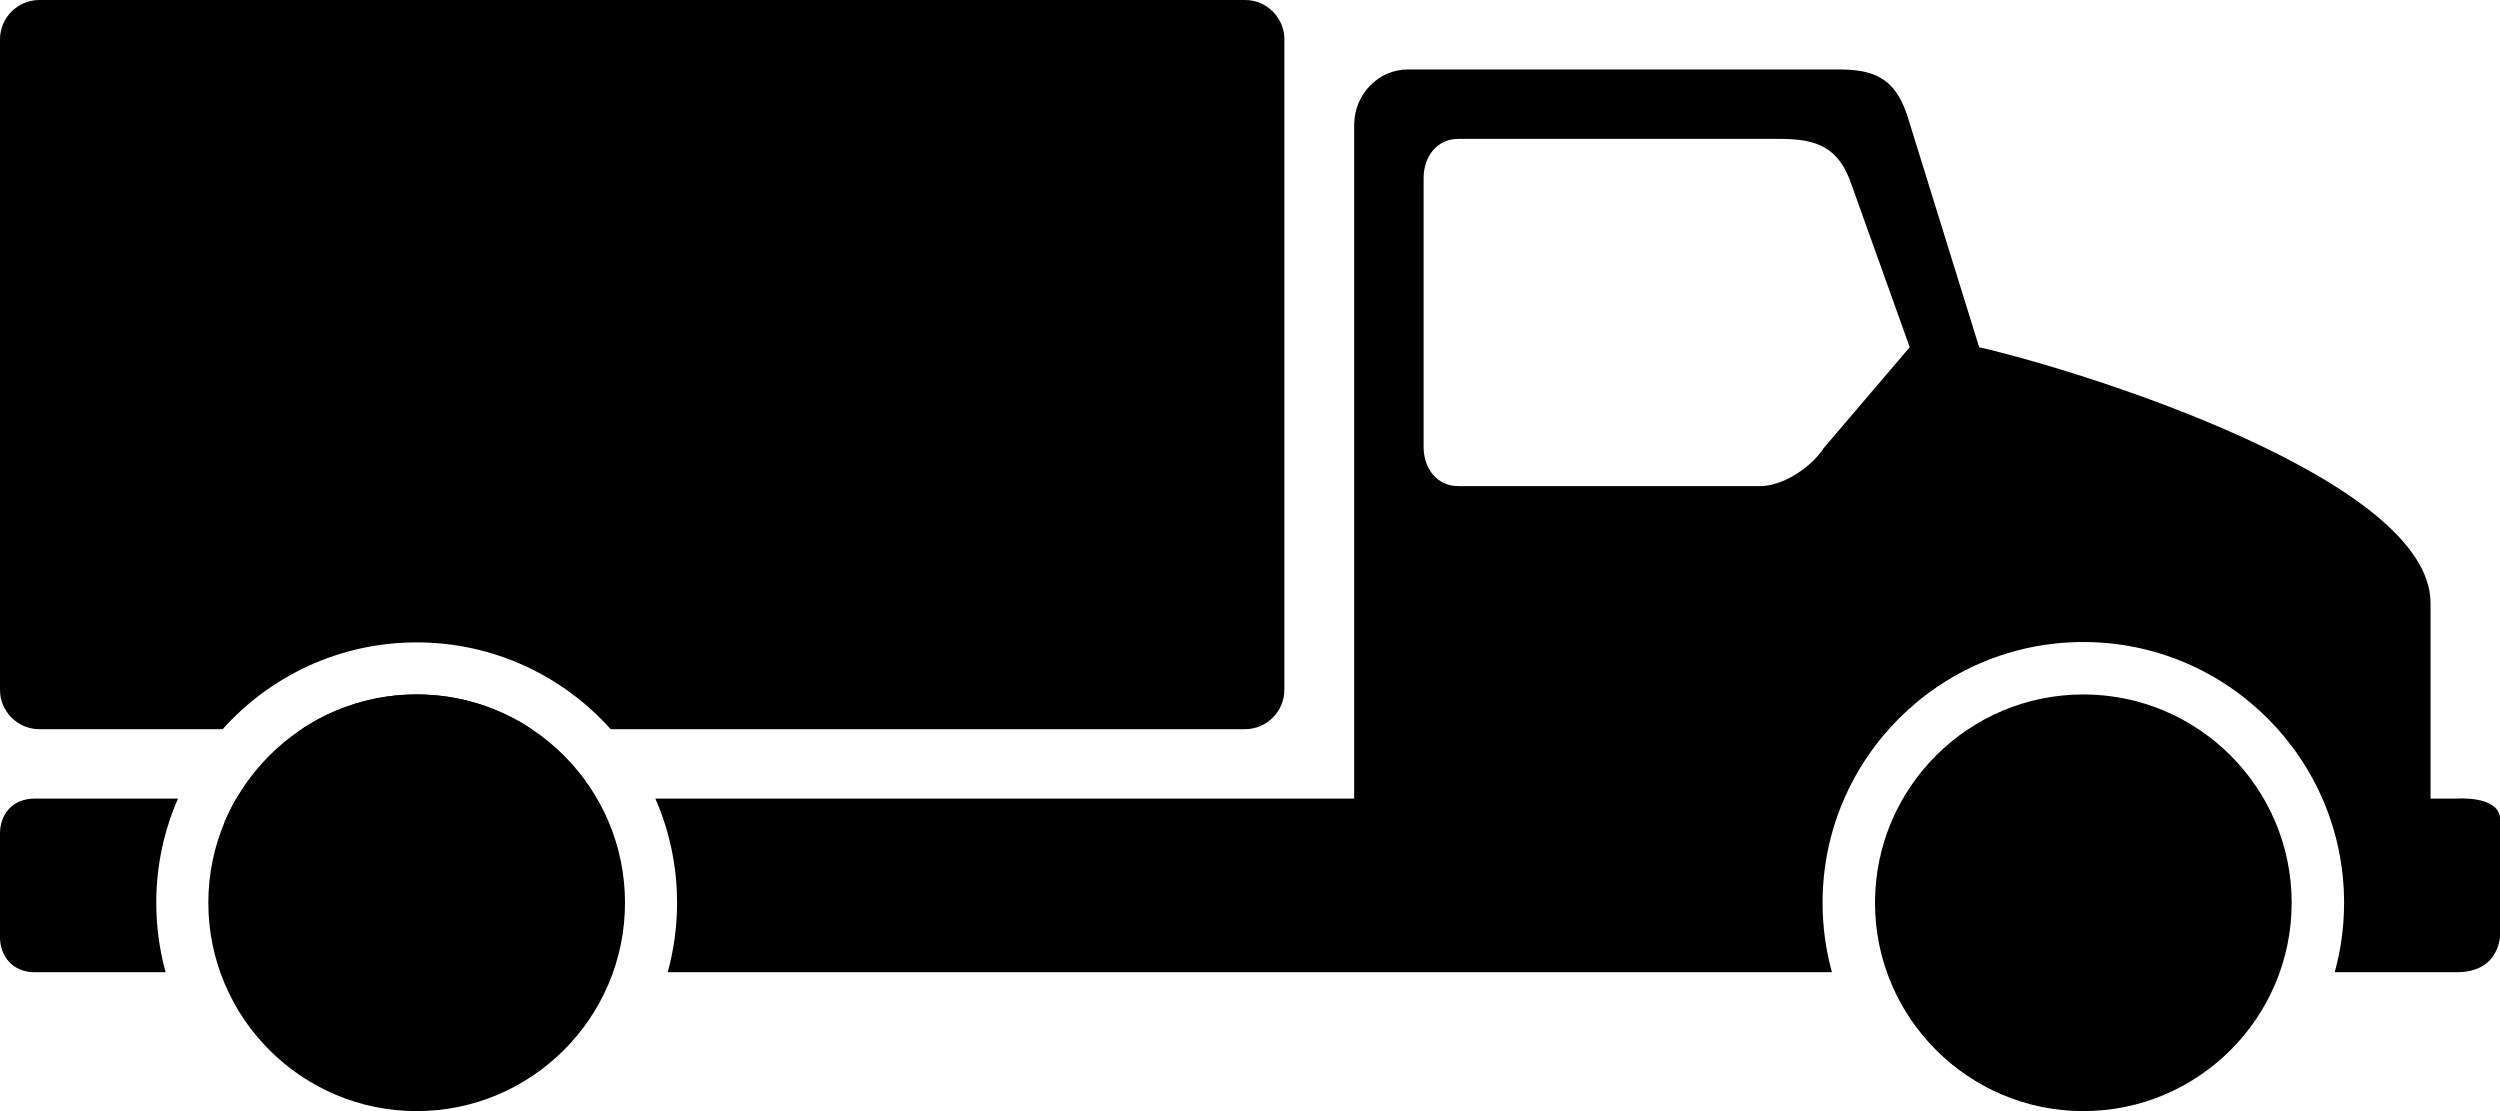 <svg width="63" height="28" viewBox="0 0 63 28" fill="none" xmlns="http://www.w3.org/2000/svg"><rect width="63" height="28" fill="none"/><path fill-rule="evenodd" clip-rule="evenodd" d="M10.5 17.5C13.396 17.5 15.75 19.854 15.75 22.75C15.75 25.646 13.396 28 10.5 28C7.604 28 5.25 25.646 5.25 22.75C5.25 19.854 7.604 17.5 10.5 17.5Z" fill="currentColor"/><path fill-rule="evenodd" clip-rule="evenodd" d="M0.989 0H31.378C31.92 0 32.366 0.446 32.366 0.989V17.386C32.366 17.929 31.92 18.375 31.378 18.375H15.444H15.389C14.187 17.033 12.441 16.188 10.5 16.188C8.559 16.188 6.813 17.033 5.611 18.375H0.989C0.446 18.375 0 17.929 0 17.386V0.989C0 0.446 0.446 0 0.989 0ZM13.4 18.375H7.6C8.431 17.822 9.428 17.5 10.5 17.5C11.572 17.5 12.569 17.822 13.4 18.375Z" fill="currentColor"/><path fill-rule="evenodd" clip-rule="evenodd" d="M4.485 20.125H0.875C0.291 20.125 0 20.548 0 21V23.625C0 24.062 0.291 24.5 0.875 24.5H4.174C4.02 23.943 3.938 23.356 3.938 22.75C3.938 21.817 4.133 20.929 4.485 20.125ZM5.954 20.125H6.125C5.949 20.323 5.789 20.531 5.647 20.747C5.736 20.532 5.838 20.324 5.954 20.125Z" fill="currentColor"/><path fill-rule="evenodd" clip-rule="evenodd" d="M52.5 17.5C55.396 17.5 57.75 19.854 57.75 22.75C57.75 25.646 55.396 28 52.5 28C49.604 28 47.25 25.646 47.25 22.75C47.25 19.854 49.604 17.5 52.5 17.5Z" fill="currentColor"/><path fill-rule="evenodd" clip-rule="evenodd" d="M61.915 20.125H61.25V15.199C61.25 12.092 52.535 9.363 49.875 8.75L48.064 2.914C47.749 1.951 47.206 1.75 46.322 1.75H35.481C34.737 1.75 34.134 2.371 34.125 3.132V20.125H16.515C16.867 20.929 17.062 21.817 17.062 22.75C17.062 23.356 16.98 23.943 16.826 24.5H46.165C46.011 23.943 45.929 23.356 45.929 22.75C45.929 19.124 48.874 16.179 52.5 16.179C56.126 16.179 59.071 19.124 59.071 22.75C59.071 23.356 58.989 23.943 58.835 24.5H61.915C62.562 24.5 62.921 24.168 63 23.625V20.589C62.921 20.046 61.915 20.125 61.915 20.125ZM45.946 11.314C45.579 11.839 44.888 12.25 44.354 12.25H36.75C36.208 12.25 35.875 11.804 35.875 11.261V4.489C35.875 3.946 36.208 3.5 36.75 3.5H44.852C45.78 3.5 46.349 3.701 46.672 4.69L48.125 8.75L45.938 11.314H45.946Z" fill="currentColor"/></svg>